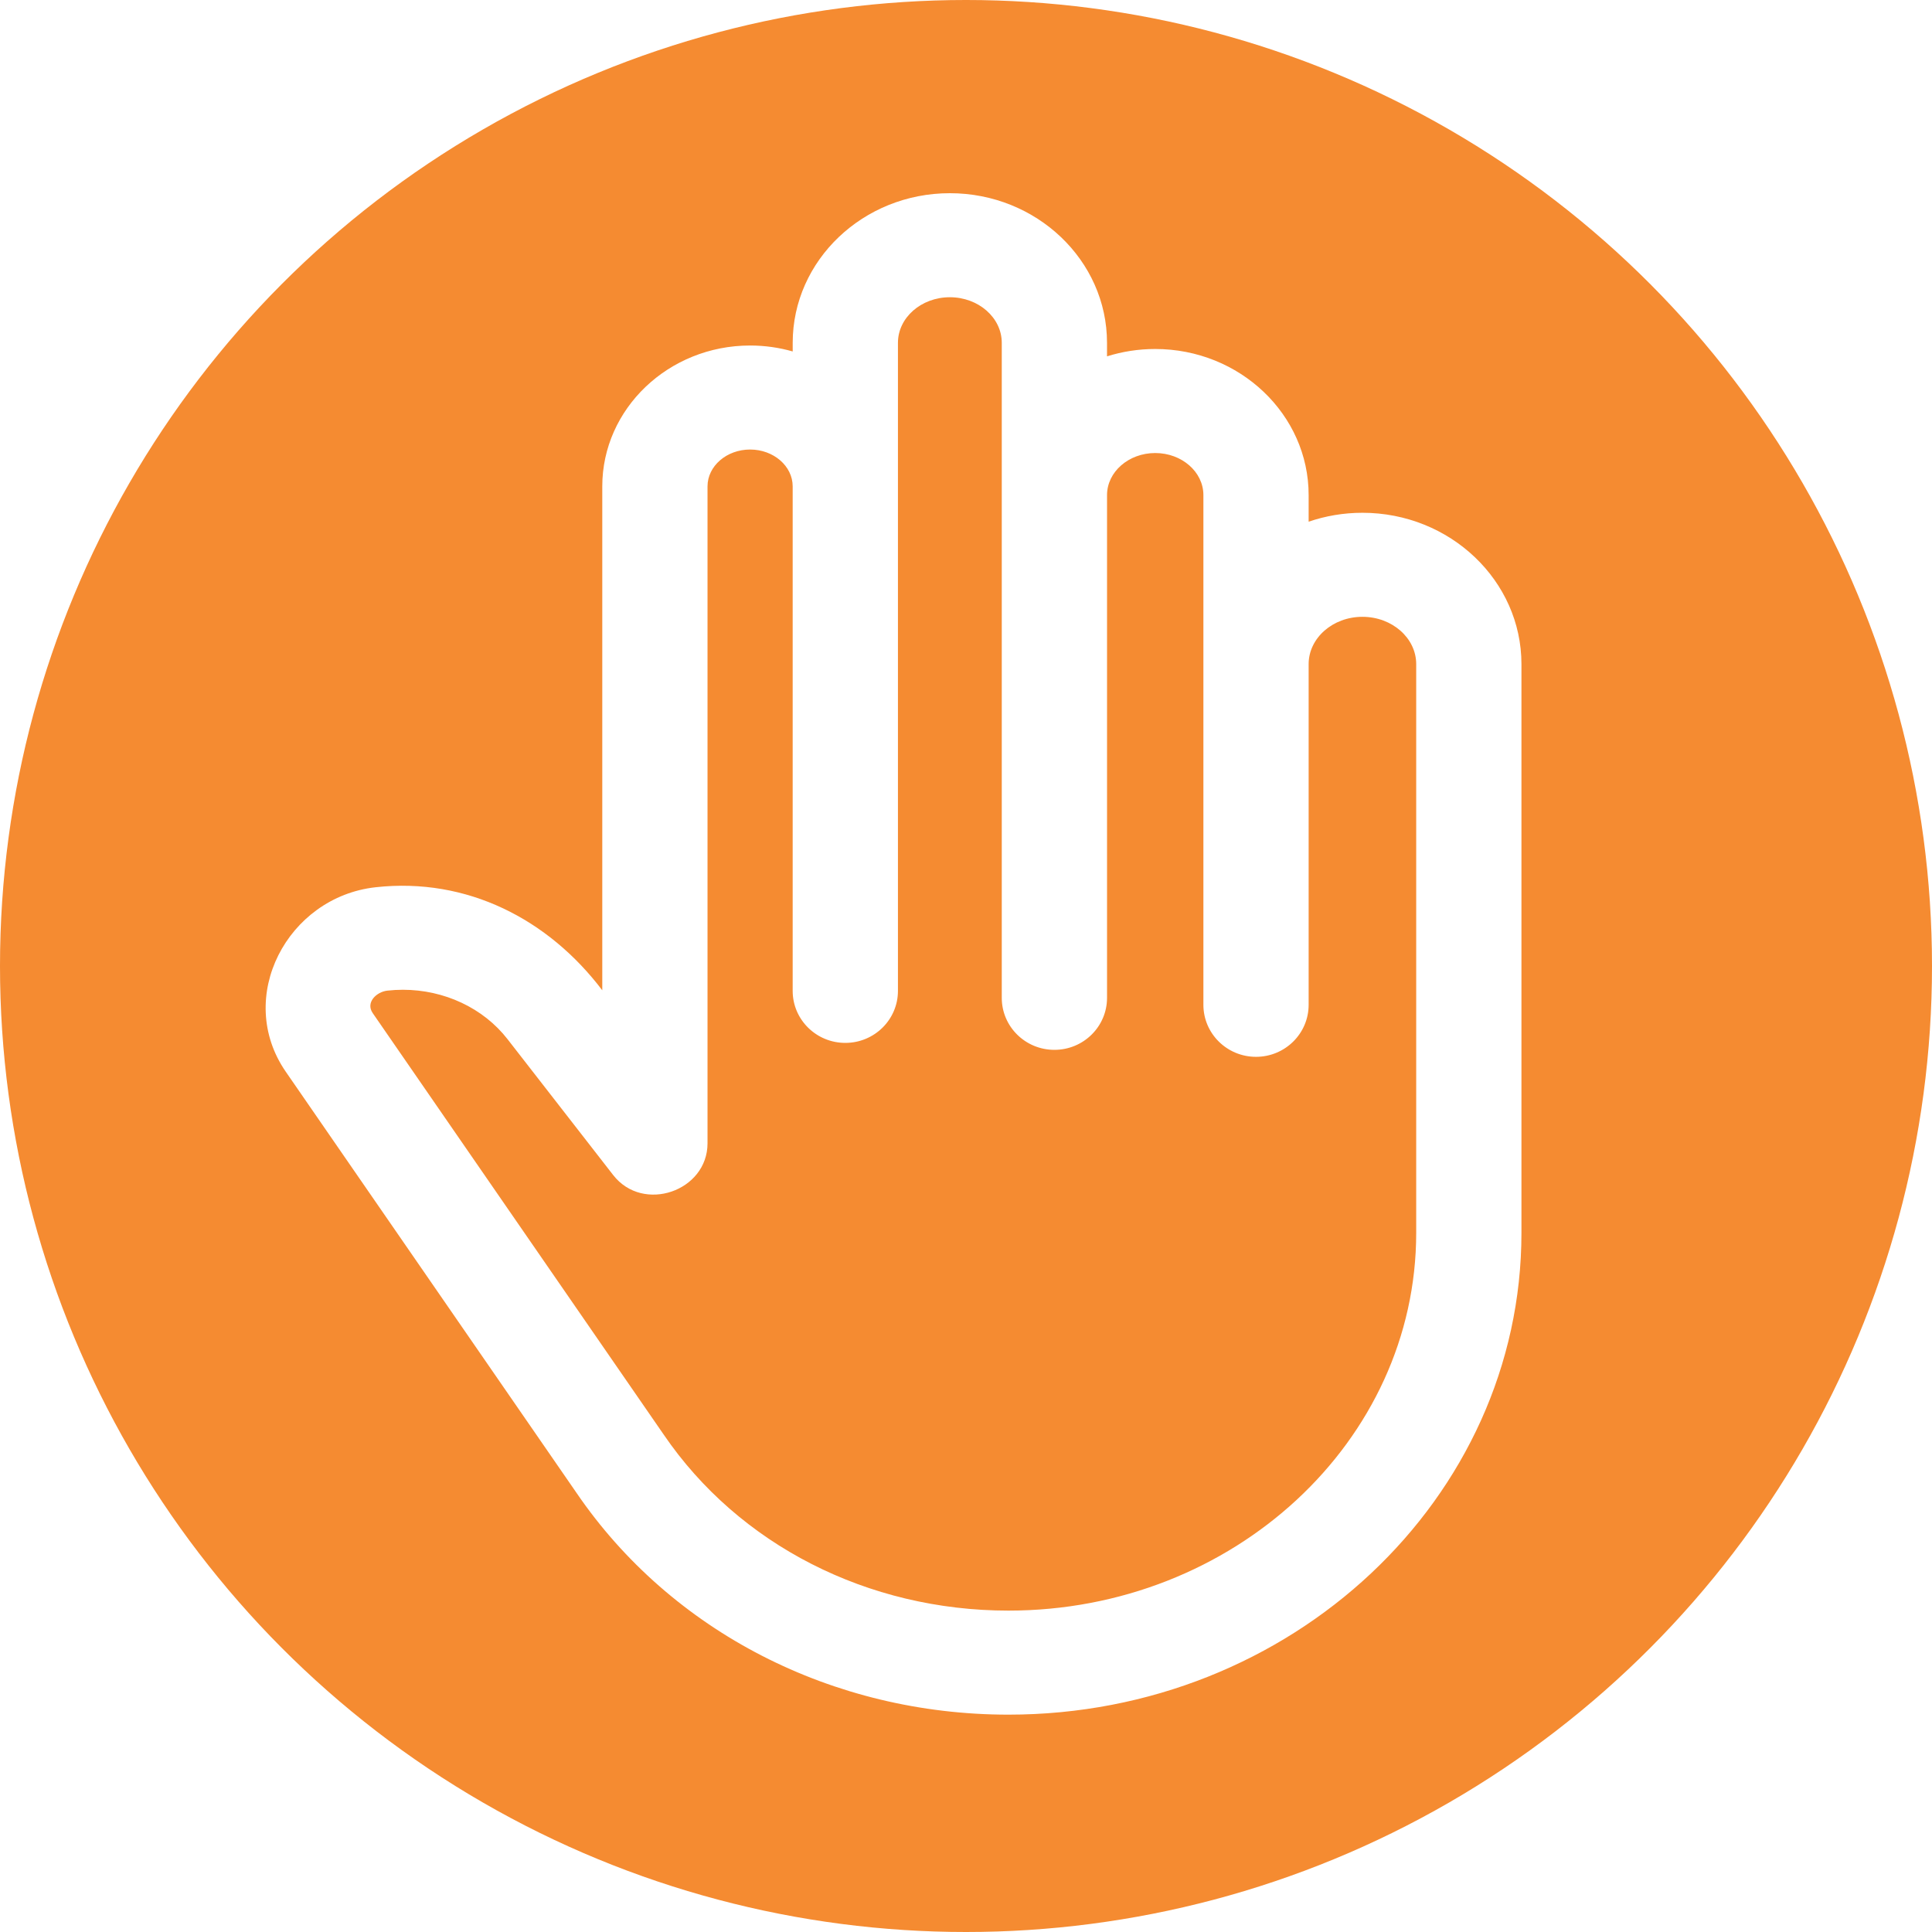 <svg width="80" height="80" viewBox="0 0 80 80" fill="none" xmlns="http://www.w3.org/2000/svg">
<rect width="80" height="80" fill="white"/>
<circle cx="40" cy="40" r="40" fill="#f58b31"/>
<path d="M41.757 71C34.48 71 27.793 67.565 23.869 61.812L11.834 44.379C9.707 41.297 11.901 37.143 15.553 36.739C19.338 36.32 22.709 38.062 24.939 41.006V20.14C24.939 16.924 27.685 14.307 31.06 14.307C31.673 14.307 32.265 14.393 32.824 14.553V14.195C32.824 10.779 35.743 8 39.331 8C42.92 8 45.839 10.779 45.839 14.195V14.756C46.467 14.558 47.138 14.451 47.834 14.451C51.338 14.451 54.188 17.165 54.188 20.501V21.602C54.884 21.364 55.633 21.233 56.415 21.233C60.046 21.233 63 24.045 63 27.5V51.051C63 62.051 53.471 71 41.757 71ZM16.682 40.984C16.468 40.984 16.254 40.996 16.039 41.02C15.594 41.069 15.127 41.506 15.434 41.951L27.474 59.391C27.476 59.394 27.478 59.398 27.481 59.401C30.593 63.967 35.93 66.692 41.757 66.692C51.068 66.692 58.642 59.676 58.642 51.051V27.5C58.642 26.42 57.643 25.541 56.415 25.541C55.187 25.541 54.188 26.42 54.188 27.5V41.607C54.188 42.796 53.212 43.761 52.009 43.761C50.805 43.761 49.83 42.796 49.83 41.607V20.501C49.83 19.54 48.935 18.759 47.835 18.759C46.734 18.759 45.84 19.54 45.84 20.501V41.318C45.84 42.508 44.864 43.472 43.66 43.472C42.457 43.472 41.481 42.508 41.481 41.318V14.195C41.481 13.154 40.517 12.308 39.331 12.308C38.146 12.308 37.182 13.154 37.182 14.195V41.03C37.182 42.219 36.206 43.184 35.002 43.184C33.799 43.184 32.823 42.219 32.823 41.03V20.14C32.823 19.299 32.032 18.614 31.06 18.614C30.088 18.614 29.297 19.299 29.297 20.14V47.343C29.297 49.322 26.63 50.251 25.39 48.656L21.015 43.029C20.01 41.736 18.391 40.984 16.682 40.984Z" fill="white"/>

</svg>
